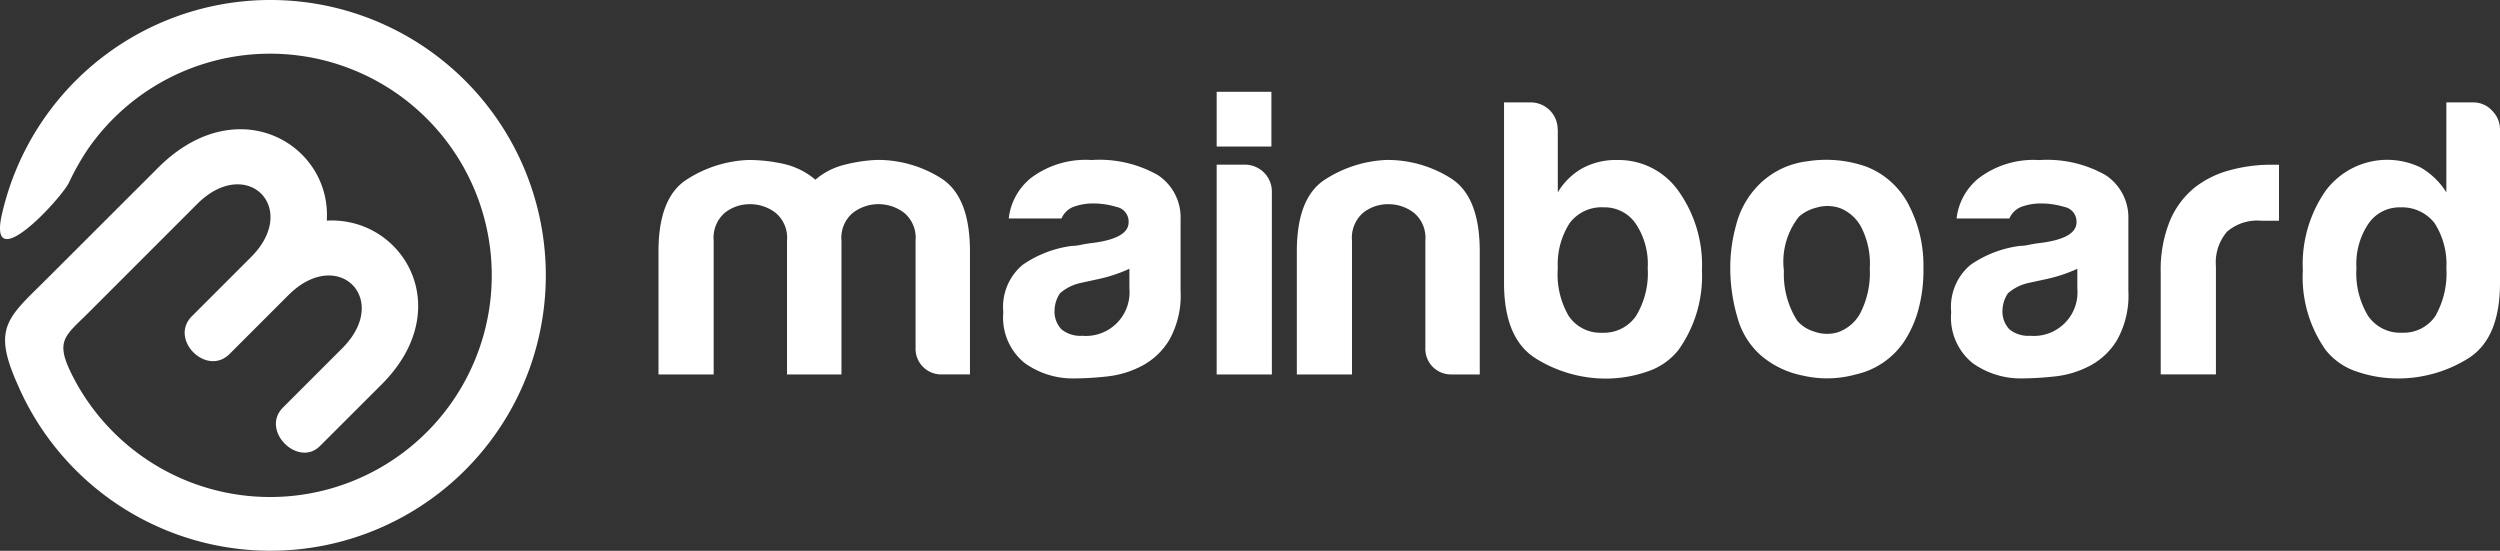 <svg xmlns="http://www.w3.org/2000/svg" width="198.002" height="43.624" viewBox="0 0 198.002 43.624"><rect x="0" y="0" width="198.002" height="43.624" fill="#333333" stroke="none"/><defs><style>.a,.b{fill:#fff;}.a{fill-rule:evenodd;}</style></defs><path class="a" d="M21.286,31.533l-.137.137L16.6,36.218c-1.825,1.825,1.161,4.813,2.986,2.988l4.654-4.654c3.919-3.919,8.167.307,4.272,4.2l-4.689,4.688C22,45.261,25.011,48.228,26.741,46.5l4.892-4.885c6.023-6.022,1.681-13.291-4.349-12.971.392-6.018-7.07-10.478-13.362-4.186L5.253,33.118c-3.2,3.2-4.5,3.907-2.478,8.452A21.81,21.81,0,1,0,2.1,26.179q-.321.981-.549,1.986C.413,33.224,6.218,26.94,6.863,25.641A19.933,19.933,0,0,1,8.4,22.93,17.556,17.556,0,1,1,7.347,41.319q-.165-.306-.317-.618C5.766,38.12,6.6,37.748,8.4,35.949l8.613-8.613C20.933,23.411,25.18,27.638,21.286,31.533Z" transform="translate(-1.404 -11.171)"/><path class="b" d="M69.529,21.146q-2.56-1.56-2.561-6V.838h2.124a2.133,2.133,0,0,1,2.123,2.123h.011v5a5.261,5.261,0,0,1,2-1.937A5.582,5.582,0,0,1,75.97,5.4a5.792,5.792,0,0,1,4.8,2.436,10.108,10.108,0,0,1,1.873,6.312,10.074,10.074,0,0,1-1.873,6.313,5.238,5.238,0,0,1-2.529,1.718,9.97,9.97,0,0,1-3.156.531h-.055A10.473,10.473,0,0,1,69.529,21.146Zm5.319-12A3.156,3.156,0,0,0,72.163,10.4a6.022,6.022,0,0,0-.936,3.56,6.51,6.51,0,0,0,.874,3.81,3.036,3.036,0,0,0,2.623,1.311,3.1,3.1,0,0,0,2.686-1.311,6.508,6.508,0,0,0,.937-3.81,5.726,5.726,0,0,0-.937-3.5,2.98,2.98,0,0,0-2.469-1.312ZM137.731,22.7a9.859,9.859,0,0,1-3.185-.531,5.231,5.231,0,0,1-2.5-1.718,9.972,9.972,0,0,1-1.812-6.312,10.153,10.153,0,0,1,1.812-6.313A6.075,6.075,0,0,1,139.6,6.011,5.93,5.93,0,0,1,141.6,7.958V.838h2.124a2,2,0,0,1,1.5.656,2.079,2.079,0,0,1,.625,1.467V15.139q0,4.435-2.561,6a10.478,10.478,0,0,1-5.5,1.562ZM135.42,10.458a5.69,5.69,0,0,0-.941,3.5,6.517,6.517,0,0,0,.936,3.81,3.1,3.1,0,0,0,2.686,1.311,3.037,3.037,0,0,0,2.622-1.311,6.845,6.845,0,0,0,.88-3.81,6.018,6.018,0,0,0-.936-3.56,3.263,3.263,0,0,0-2.686-1.249h-.092A2.979,2.979,0,0,0,135.42,10.458Zm-31.349,11.02a4.64,4.64,0,0,1-1.687-4.028,4.34,4.34,0,0,1,1.53-3.746,8.827,8.827,0,0,1,3.9-1.5,3.628,3.628,0,0,0,.749-.093q.436-.093,1-.156,2.745-.375,2.745-1.624a1.182,1.182,0,0,0-.969-1.217,6.409,6.409,0,0,0-1.784-.274,4.551,4.551,0,0,0-1.561.25,1.7,1.7,0,0,0-1,.937h-4.184a4.8,4.8,0,0,1,1.749-3.185,7.193,7.193,0,0,1,4.8-1.437,9.4,9.4,0,0,1,5.246,1.187,4.014,4.014,0,0,1,1.81,3.5v5.683a7.174,7.174,0,0,1-.906,3.9,5.516,5.516,0,0,1-2.141,2.023,7.689,7.689,0,0,1-2.779.843,25.116,25.116,0,0,1-2.591.156A6.532,6.532,0,0,1,104.071,21.478Zm5.869-6.653-1.435.312a3.687,3.687,0,0,0-1.623.812,2.541,2.541,0,0,0-.438,1.372,2.025,2.025,0,0,0,.563,1.5,2.361,2.361,0,0,0,1.623.5,3.456,3.456,0,0,0,3.744-3.744l0-1.563A11.735,11.735,0,0,1,109.94,14.825ZM29,21.478A4.628,4.628,0,0,1,27.31,17.45a4.34,4.34,0,0,1,1.53-3.746,8.827,8.827,0,0,1,3.9-1.5,3.625,3.625,0,0,0,.749-.093q.436-.093,1-.156,2.745-.375,2.745-1.624a1.182,1.182,0,0,0-.967-1.217,6.411,6.411,0,0,0-1.784-.274,4.557,4.557,0,0,0-1.562.25,1.7,1.7,0,0,0-1,.937H27.74a4.8,4.8,0,0,1,1.744-3.192A7.213,7.213,0,0,1,34.294,5.4a9.4,9.4,0,0,1,5.245,1.187,4.008,4.008,0,0,1,1.811,3.5v5.683a7.174,7.174,0,0,1-.906,3.9,5.548,5.548,0,0,1-2.151,2.03,7.692,7.692,0,0,1-2.772.843,25.152,25.152,0,0,1-2.592.156A6.538,6.538,0,0,1,29,21.478Zm5.864-6.653-1.437.312a3.691,3.691,0,0,0-1.624.812,2.549,2.549,0,0,0-.436,1.372,2.029,2.029,0,0,0,.561,1.5,2.363,2.363,0,0,0,1.624.5,3.456,3.456,0,0,0,3.744-3.744l0-1.563A11.735,11.735,0,0,1,34.859,14.825Zm55.8,7.655a7.264,7.264,0,0,1-3.342-1.595,6.164,6.164,0,0,1-1.873-3.028,13.942,13.942,0,0,1-.563-3.966,12.518,12.518,0,0,1,.47-3.365,6.939,6.939,0,0,1,1.467-2.811A6.492,6.492,0,0,1,91,5.5a9.566,9.566,0,0,1,4.622.412,6.364,6.364,0,0,1,3.5,3.248,10.333,10.333,0,0,1,1.062,4.8,11.825,11.825,0,0,1-.438,3.43,8.754,8.754,0,0,1-1.124,2.435,6.254,6.254,0,0,1-3.81,2.561,8.489,8.489,0,0,1-4.153.094ZM91.7,9.175a3.255,3.255,0,0,0-1.38.719,5.751,5.751,0,0,0-1.186,4.277,6.832,6.832,0,0,0,1.061,3.966,2.811,2.811,0,0,0,1.312.843,2.986,2.986,0,0,0,1.9.063,3.242,3.242,0,0,0,1.718-1.405,6.929,6.929,0,0,0,.811-3.623,6.347,6.347,0,0,0-.718-3.372,3.253,3.253,0,0,0-1.65-1.437A3.046,3.046,0,0,0,91.7,9.175ZM61.33,21.791a2.032,2.032,0,0,1-.593-1.53V11.768a2.568,2.568,0,0,0-.906-2.186A3.283,3.283,0,0,0,57.8,8.9a3.15,3.15,0,0,0-2,.686,2.609,2.609,0,0,0-.874,2.186V22.384H50.557V12.64q0-4.246,2.218-5.683a9.68,9.68,0,0,1,4.9-1.562,9.4,9.4,0,0,1,5.059,1.438q2.309,1.437,2.311,5.808v9.742H62.86l-.093,0A2.032,2.032,0,0,1,61.33,21.791Zm57.648-7.463a10.269,10.269,0,0,1,.719-4.091,6.759,6.759,0,0,1,1.967-2.654,7.731,7.731,0,0,1,2.779-1.372,12.375,12.375,0,0,1,3.278-.438h.624v4.434H126.91a3.655,3.655,0,0,0-2.686.874,3.757,3.757,0,0,0-.874,2.745v8.555l-4.372,0ZM44.208,22.384V5.769h2.249A2.133,2.133,0,0,1,48.58,7.892V22.384Zm-29.719,0H10.18V11.768a2.568,2.568,0,0,0-.906-2.186A3.284,3.284,0,0,0,7.244,8.9a3.156,3.156,0,0,0-2,.686,2.609,2.609,0,0,0-.874,2.186V22.384H0V12.64Q0,8.394,2.218,6.958a9.675,9.675,0,0,1,4.9-1.56,12.636,12.636,0,0,1,2.81.313,5.912,5.912,0,0,1,2.5,1.249A5.523,5.523,0,0,1,14.641,5.8,12.42,12.42,0,0,1,17.3,5.392a9.4,9.4,0,0,1,5.058,1.437q2.309,1.437,2.311,5.807v9.743H22.485a2.03,2.03,0,0,1-2.123-2.123V11.768a2.567,2.567,0,0,0-.906-2.186,3.344,3.344,0,0,0-4.059,0,2.566,2.566,0,0,0-.906,2.186V22.384ZM44.208,4.335V0h4.335V4.335Z" transform="translate(52.153 7.273)"/></svg>